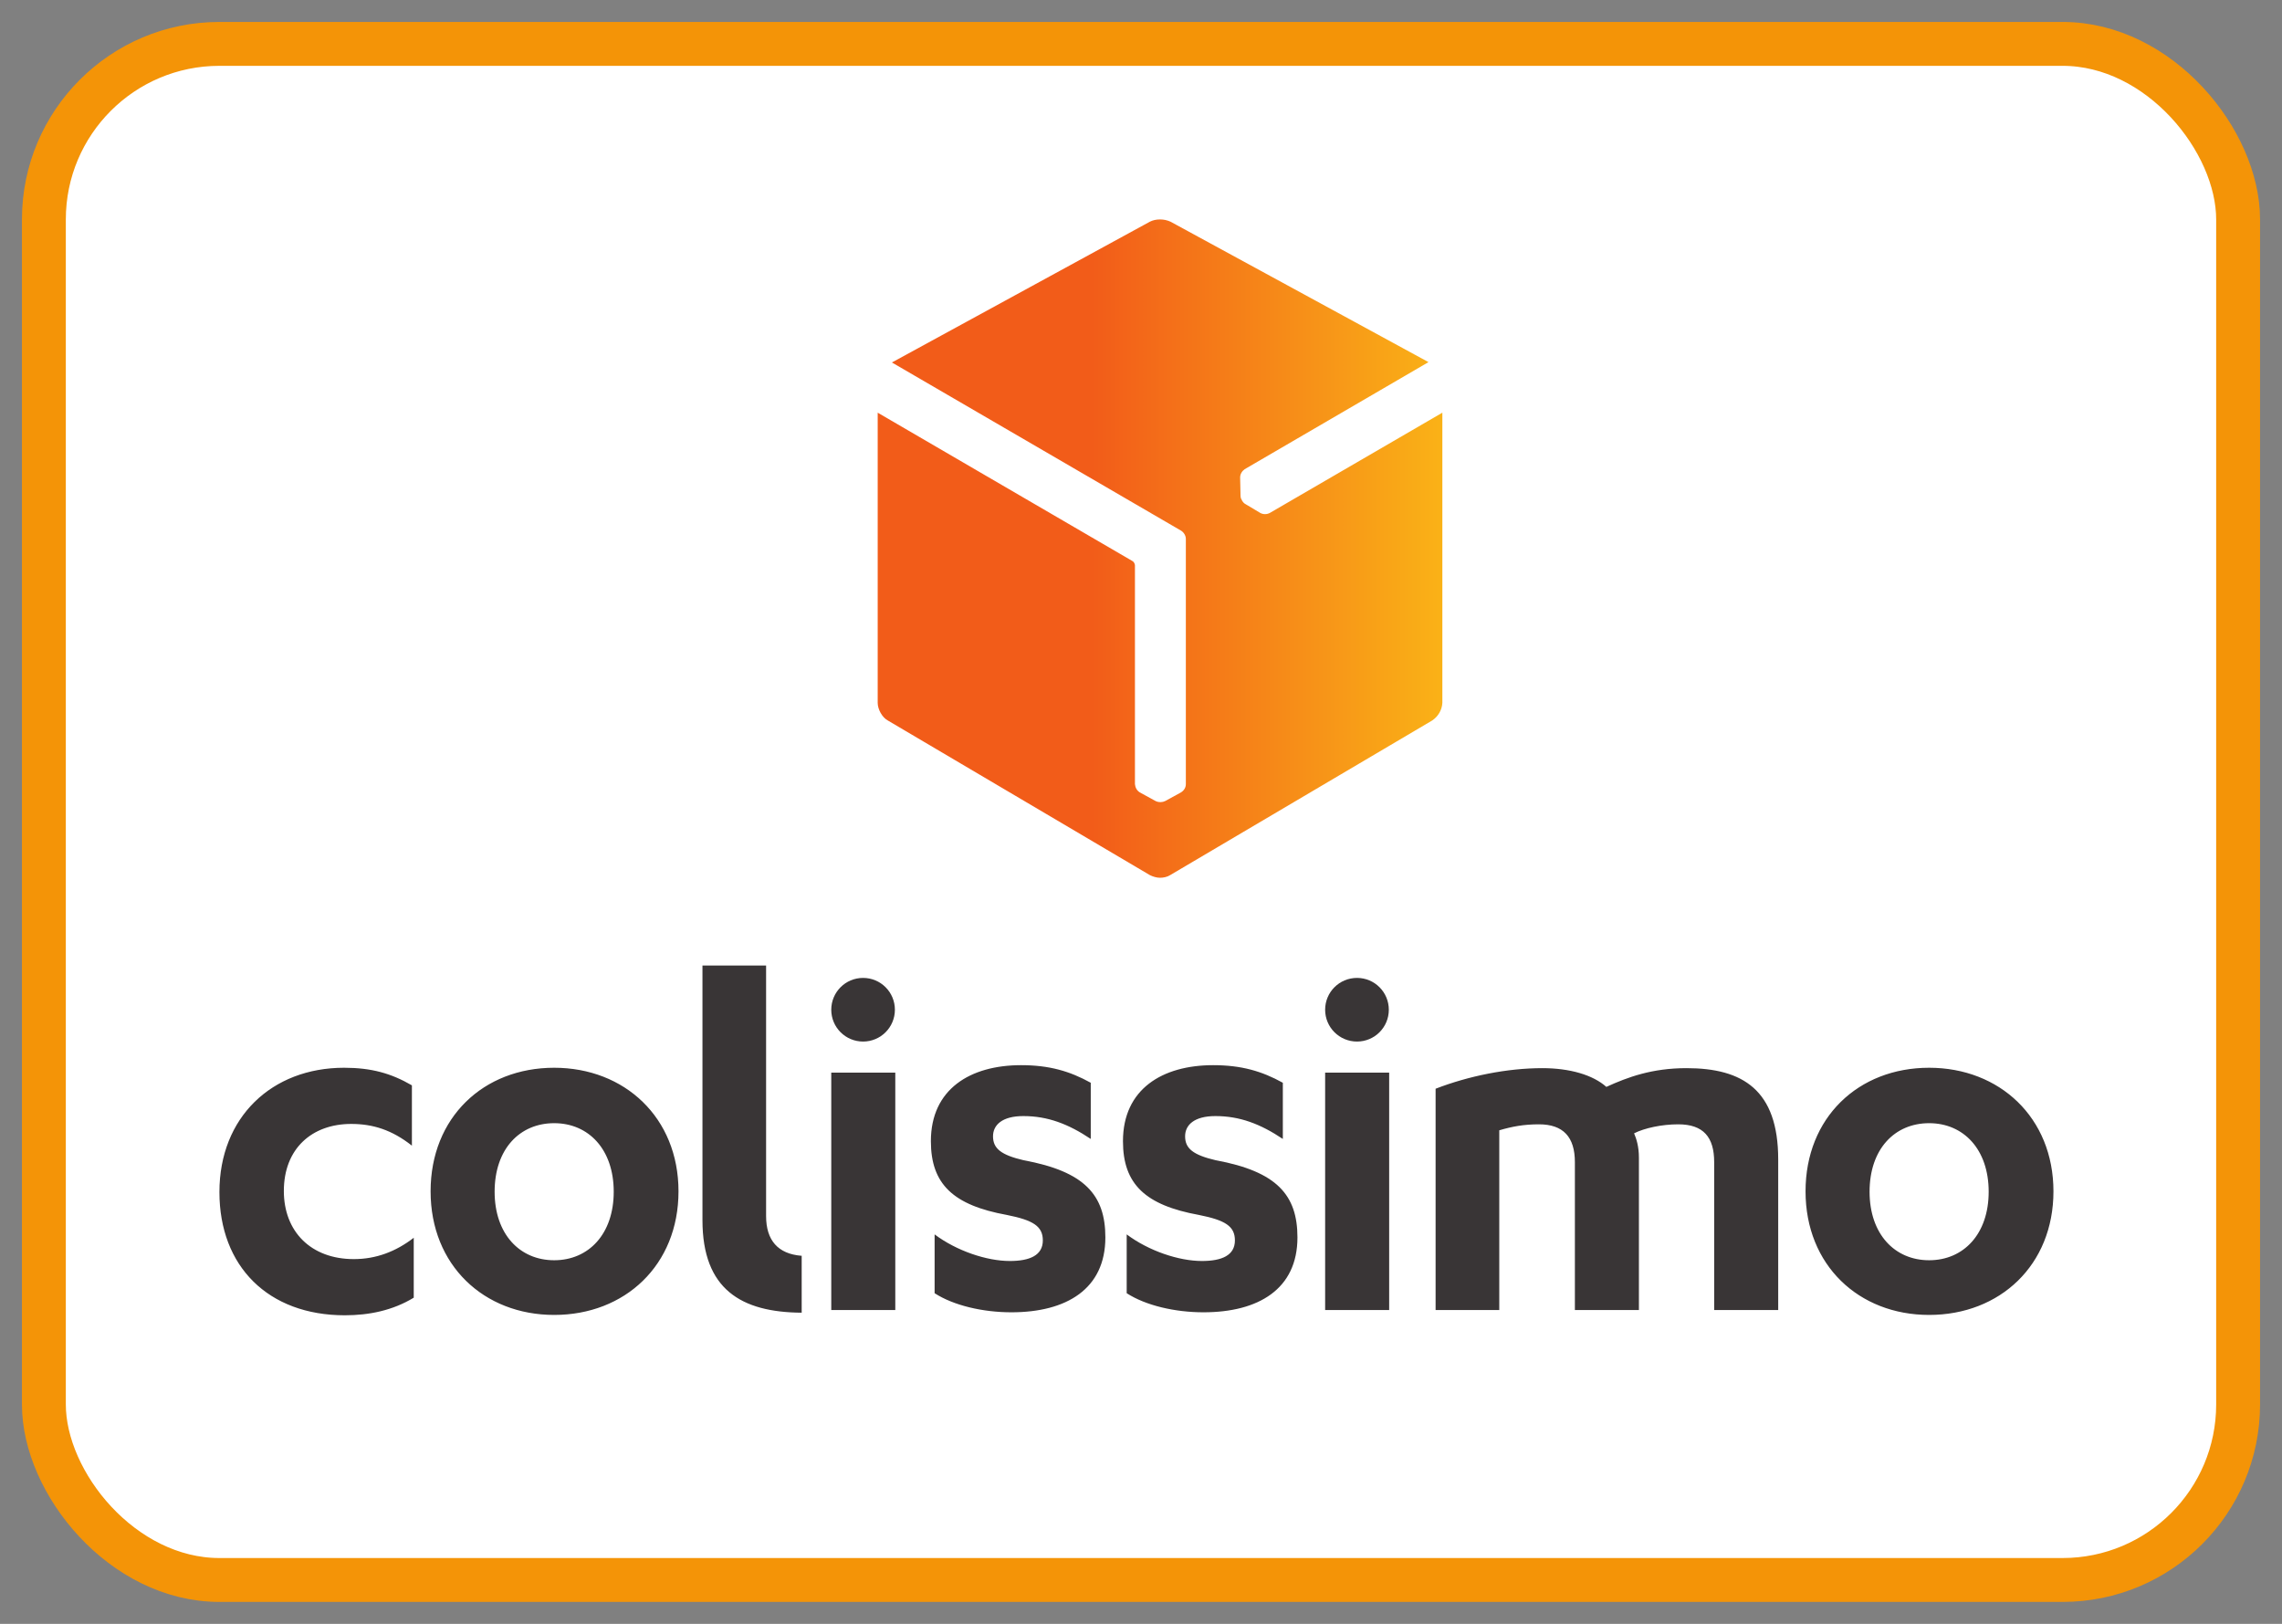 <?xml version="1.0" encoding="UTF-8"?><svg width="52" height="37" viewBox="0 0 52 37" fill="none" xmlns="http://www.w3.org/2000/svg">
<rect x="0" y="0" width="52" height="37" fill="#808080" stroke="none"/>
<rect x="1" y="1" width="50" height="35" rx="4" fill="white" stroke="#F49407"/>
<path d="M26.433 5C26.348 5 26.271 5.017 26.203 5.051L20.324 8.259L26.911 12.09C26.971 12.125 27.022 12.201 27.022 12.278V17.867C27.022 17.944 26.98 18.012 26.911 18.055L26.553 18.251C26.519 18.268 26.485 18.276 26.451 18.276H26.442C26.399 18.276 26.365 18.268 26.331 18.251L25.973 18.055C25.904 18.012 25.87 17.944 25.862 17.867V12.875C25.853 12.833 25.836 12.799 25.802 12.782L20 9.403V16.015C20 16.16 20.102 16.348 20.23 16.416L26.203 19.94C26.271 19.974 26.357 20 26.433 20C26.51 20 26.596 19.983 26.664 19.94L32.636 16.416C32.773 16.323 32.858 16.177 32.867 16.015V9.403L28.933 11.689C28.865 11.723 28.788 11.723 28.72 11.689L28.379 11.485C28.345 11.468 28.319 11.433 28.302 11.408V11.399C28.276 11.365 28.268 11.331 28.268 11.288L28.259 10.879C28.259 10.802 28.302 10.734 28.362 10.691L32.551 8.251L26.672 5.051C26.596 5.017 26.519 5 26.433 5Z" fill="url(#paint0_linear_3174_642)"/>
<path d="M16.007 22V27.802C16.007 29.381 16.894 29.901 18.268 29.91V28.613H18.259C17.73 28.57 17.457 28.263 17.457 27.708V22H16.007ZM19.667 22.282C19.266 22.282 18.942 22.606 18.942 23.007C18.942 23.408 19.266 23.732 19.667 23.732C20.068 23.732 20.392 23.408 20.392 23.007C20.392 22.606 20.068 22.282 19.667 22.282ZM30.922 22.282C30.52 22.282 30.196 22.606 30.196 23.007C30.196 23.408 30.52 23.732 30.922 23.732C31.323 23.732 31.647 23.408 31.647 23.007C31.647 22.606 31.323 22.282 30.922 22.282ZM23.268 24.27C22.108 24.27 21.212 24.816 21.212 26.002C21.212 26.983 21.724 27.461 22.944 27.683C23.541 27.802 23.763 27.939 23.763 28.263C23.763 28.604 23.464 28.732 23.012 28.732C22.483 28.732 21.8 28.502 21.297 28.126V29.466C21.732 29.747 22.398 29.901 23.046 29.901C24.3 29.901 25.188 29.372 25.188 28.195C25.188 27.23 24.718 26.693 23.328 26.437C22.816 26.317 22.628 26.172 22.628 25.891C22.628 25.635 22.833 25.43 23.319 25.43C23.874 25.43 24.343 25.609 24.855 25.951V24.671C24.377 24.406 23.908 24.27 23.268 24.27ZM27.645 24.27C26.485 24.27 25.589 24.816 25.589 26.002C25.589 26.983 26.101 27.461 27.321 27.683C27.918 27.802 28.14 27.939 28.14 28.263C28.14 28.604 27.841 28.732 27.389 28.732C26.86 28.732 26.177 28.502 25.674 28.126V29.466C26.109 29.747 26.775 29.901 27.423 29.901C28.677 29.901 29.565 29.372 29.565 28.195C29.565 27.23 29.096 26.693 27.705 26.437C27.193 26.317 27.005 26.172 27.005 25.891C27.005 25.635 27.21 25.43 27.696 25.43C28.251 25.43 28.72 25.609 29.232 25.951V24.671C28.754 24.406 28.285 24.27 27.645 24.27ZM7.841 24.329C6.195 24.329 5 25.456 5 27.162C5 28.852 6.109 29.969 7.858 29.969C8.413 29.969 8.951 29.858 9.428 29.568V28.203C9.019 28.519 8.567 28.689 8.063 28.689C7.082 28.689 6.468 28.058 6.468 27.137C6.468 26.172 7.108 25.609 8.003 25.609C8.498 25.609 8.933 25.746 9.386 26.104V24.73C8.916 24.457 8.464 24.329 7.841 24.329ZM12.628 24.329C11.015 24.329 9.812 25.464 9.812 27.145C9.812 28.826 11.024 29.961 12.628 29.961C14.241 29.961 15.461 28.826 15.461 27.145C15.461 25.464 14.232 24.329 12.628 24.329ZM43.959 24.329C42.346 24.329 41.143 25.464 41.143 27.145C41.143 28.826 42.355 29.961 43.959 29.961C45.572 29.961 46.792 28.826 46.792 27.145C46.792 25.464 45.563 24.329 43.959 24.329ZM35.145 24.338C34.343 24.338 33.464 24.517 32.713 24.807V29.85H34.164V25.754C34.454 25.669 34.718 25.618 35.068 25.618C35.623 25.618 35.887 25.908 35.887 26.48V29.85H37.346V26.377C37.346 26.121 37.287 25.942 37.236 25.823C37.474 25.703 37.867 25.618 38.242 25.618C38.814 25.618 39.061 25.908 39.061 26.48V29.85H40.52V26.42C40.52 24.833 39.71 24.338 38.43 24.338C37.645 24.338 37.09 24.543 36.604 24.765C36.297 24.491 35.768 24.338 35.145 24.338ZM18.942 24.44V29.85H20.401V24.44H18.942ZM30.196 24.44V29.85H31.655V24.44H30.196ZM12.628 25.592C13.413 25.592 13.985 26.189 13.985 27.154C13.985 28.118 13.413 28.715 12.628 28.715C11.843 28.715 11.271 28.118 11.271 27.154C11.271 26.181 11.843 25.592 12.628 25.592ZM43.959 25.592C44.744 25.592 45.316 26.189 45.316 27.154C45.316 28.118 44.744 28.715 43.959 28.715C43.174 28.715 42.602 28.118 42.602 27.154C42.602 26.181 43.174 25.592 43.959 25.592Z" fill="#393536"/>
<defs>
<linearGradient id="paint0_linear_3174_642" x1="20.011" y1="12.502" x2="32.884" y2="12.502" gradientUnits="userSpaceOnUse">
<stop stop-color="#F25C19"/>
<stop offset="0.379" stop-color="#F25C19"/>
<stop offset="1" stop-color="#FAB217"/>
</linearGradient>
</defs>
</svg>
